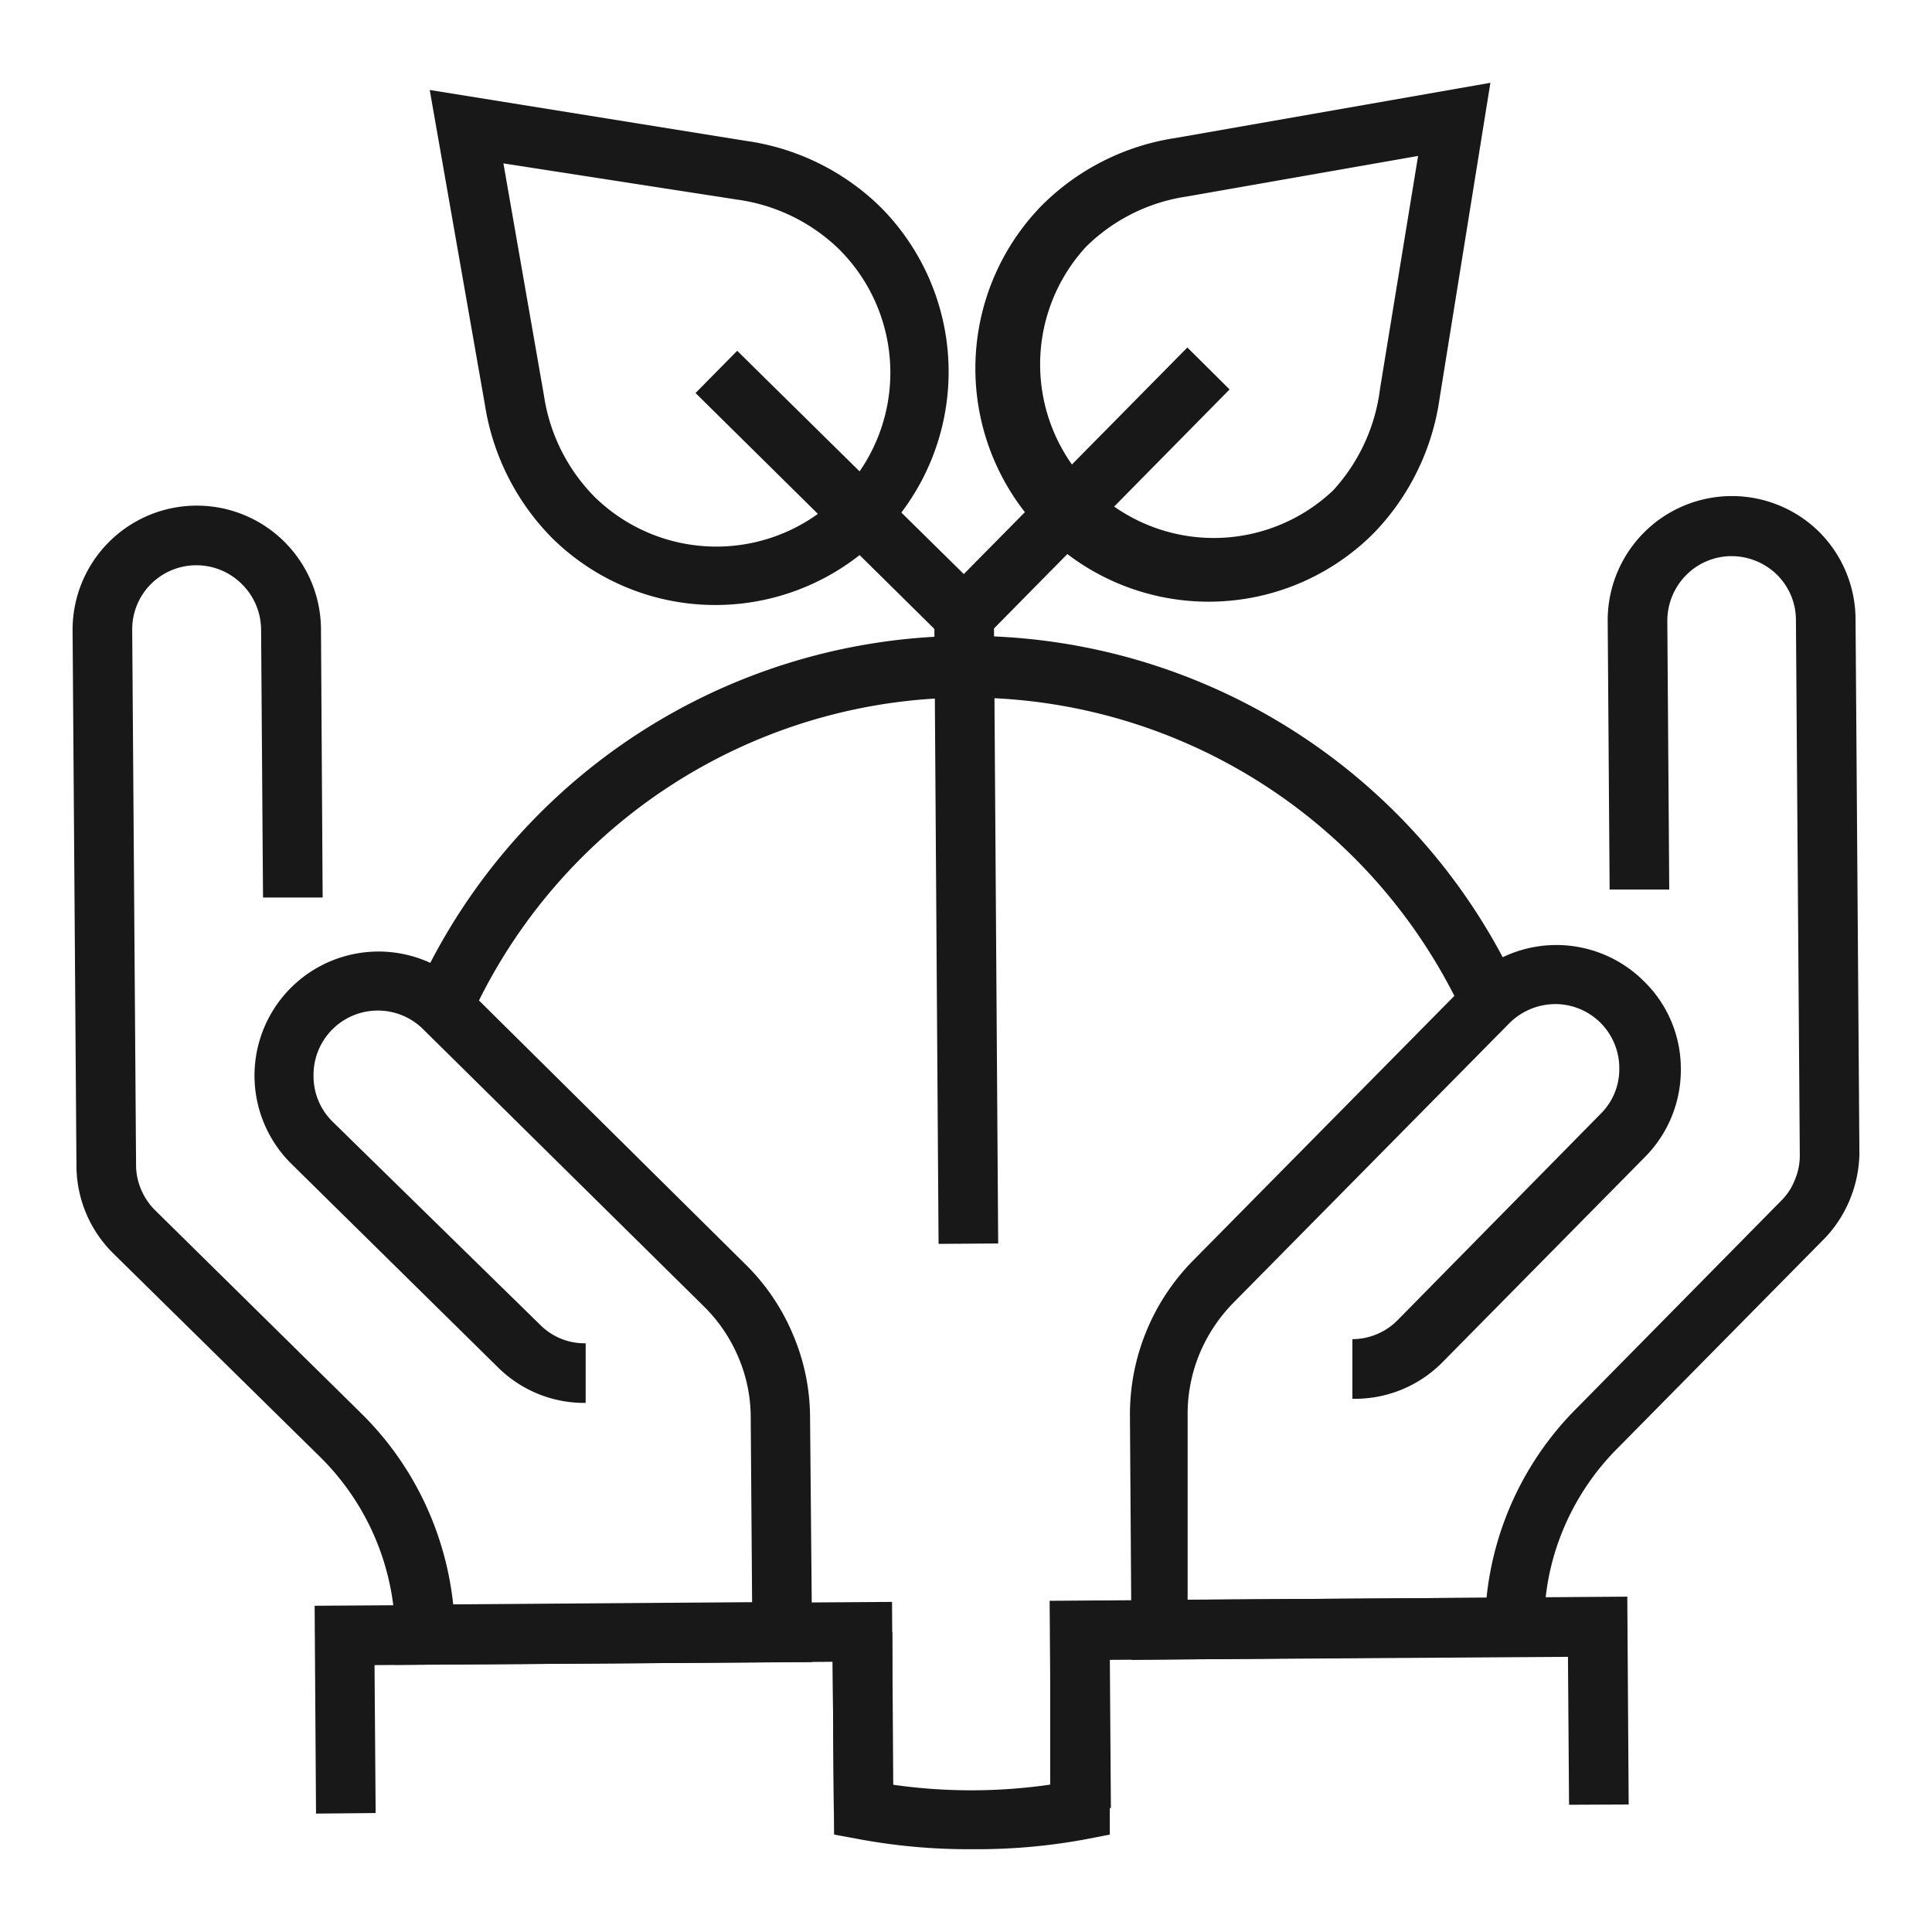 <svg id="Capa_1" data-name="Capa 1" xmlns="http://www.w3.org/2000/svg" viewBox="0 0 70 70"><defs><style>.cls-1{fill:#181818;}</style></defs><title>icon</title><path class="cls-1" d="M35.24,67a21.64,21.64,0,0,1-4.15-.37l-.87-.16-.06-7.34h2.17l0,5.53a19.93,19.93,0,0,0,5.72,0l0-5.53,2.16,0,0,7.34-.87.17A21.55,21.55,0,0,1,35.24,67Z"/><path class="cls-1" d="M17,37l-2-.88A21.94,21.94,0,0,1,55,35.8l-2,.91A19.78,19.78,0,0,0,17,37Z"/><path class="cls-1" d="M56.06,60,41,60.14l-.06-8.85a7.94,7.94,0,0,1,2.27-5.6l10-10.13a4.49,4.49,0,0,1,6.36,0,4.42,4.42,0,0,1,1.33,3.16,4.48,4.48,0,0,1-1.29,3.19l-7.37,7.47A4.45,4.45,0,0,1,49,50.68V48.52a2.31,2.31,0,0,0,1.64-.69L58,40.35a2.27,2.27,0,0,0,.67-1.65,2.32,2.32,0,0,0-2.34-2.32,2.37,2.37,0,0,0-1.65.7l-10,10.13a5.84,5.84,0,0,0-1.23,1.87,5.7,5.7,0,0,0-.42,2.2l0,6.68,10.83-.07A11.34,11.34,0,0,1,57.15,51l7.38-7.49a2.14,2.14,0,0,0,.5-.76,2.25,2.25,0,0,0,.18-.89l-.14-19.39a2.31,2.31,0,0,0-.69-1.65,2.36,2.36,0,0,0-1.65-.67,2.32,2.32,0,0,0-1.65.7,2.36,2.36,0,0,0-.67,1.65l.07,9.73-2.16,0-.07-9.74a4.5,4.5,0,0,1,7.65-3.23,4.5,4.5,0,0,1,1.33,3.17l.14,19.4A4.61,4.61,0,0,1,67,43.52a4.49,4.49,0,0,1-1,1.46l-7.38,7.48a9.12,9.12,0,0,0-2,3,8.9,8.9,0,0,0-.67,3.5Z"/><polygon class="cls-1" points="59.01 65.38 56.85 65.39 56.81 60.03 40.21 60.14 40.25 65.51 38.09 65.52 38.03 58 58.96 57.85 59.01 65.38"/><path class="cls-1" d="M29.43,60.22l-15.11.1V59.24a9.14,9.14,0,0,0-2.72-6.45L4.1,45.41a4.48,4.48,0,0,1-1.33-3.17L2.63,22.85a4.5,4.5,0,0,1,9-.06l.06,9.73-2.16,0L9.46,22.8a2.34,2.34,0,0,0-.7-1.64,2.33,2.33,0,0,0-3.29,0,2.32,2.32,0,0,0-.68,1.65l.14,19.4a2.23,2.23,0,0,0,.18.88,2.31,2.31,0,0,0,.51.76l7.49,7.38a11.33,11.33,0,0,1,2.47,3.65,11.45,11.45,0,0,1,.84,3.25l10.83-.08-.05-6.68a5.55,5.55,0,0,0-.45-2.2,5.68,5.68,0,0,0-1.26-1.85l-10.13-10a2.33,2.33,0,0,0-4,1.67,2.31,2.31,0,0,0,.69,1.65L19.57,48a2.27,2.27,0,0,0,1.65.67v2.16a4.44,4.44,0,0,1-3.18-1.29l-7.48-7.37a4.49,4.49,0,0,1,6.31-6.4L27,45.8a7.79,7.79,0,0,1,1.73,2.55,7.7,7.7,0,0,1,.62,3Z"/><polygon class="cls-1" points="32.37 65.56 30.21 65.58 30.17 60.21 13.57 60.33 13.61 65.69 11.45 65.71 11.4 58.18 32.32 58.04 32.37 65.56"/><path class="cls-1" d="M26,21.92h0a8.41,8.41,0,0,1-6-2.43,8.79,8.79,0,0,1-2.43-4.82l-2-11.41L27,5.1a8.69,8.69,0,0,1,4.86,2.36A8.45,8.45,0,0,1,26,21.92Zm-7.76-16,1.47,8.42A6.61,6.61,0,0,0,21.54,18,6.29,6.29,0,1,0,30.37,9a6.58,6.58,0,0,0-3.68-1.77Z"/><path class="cls-1" d="M43.84,21.8A8.45,8.45,0,0,1,37.77,7.42,8.69,8.69,0,0,1,42.59,5L54,3,52.16,14.43a8.79,8.79,0,0,1-2.36,4.86A8.44,8.44,0,0,1,43.84,21.8ZM51.38,5.65,43,7.12a6.55,6.55,0,0,0-3.65,1.82,6.29,6.29,0,0,0,8.95,8.83A6.65,6.65,0,0,0,50,14.09Z"/><rect class="cls-1" x="33.93" y="22.33" width="2.16" height="22.73" transform="translate(-0.23 0.24) rotate(-0.39)"/><polygon class="cls-1" points="34.94 23.86 25.2 14.24 26.71 12.71 34.92 20.8 43.02 12.59 44.55 14.11 34.94 23.86"/></svg>
